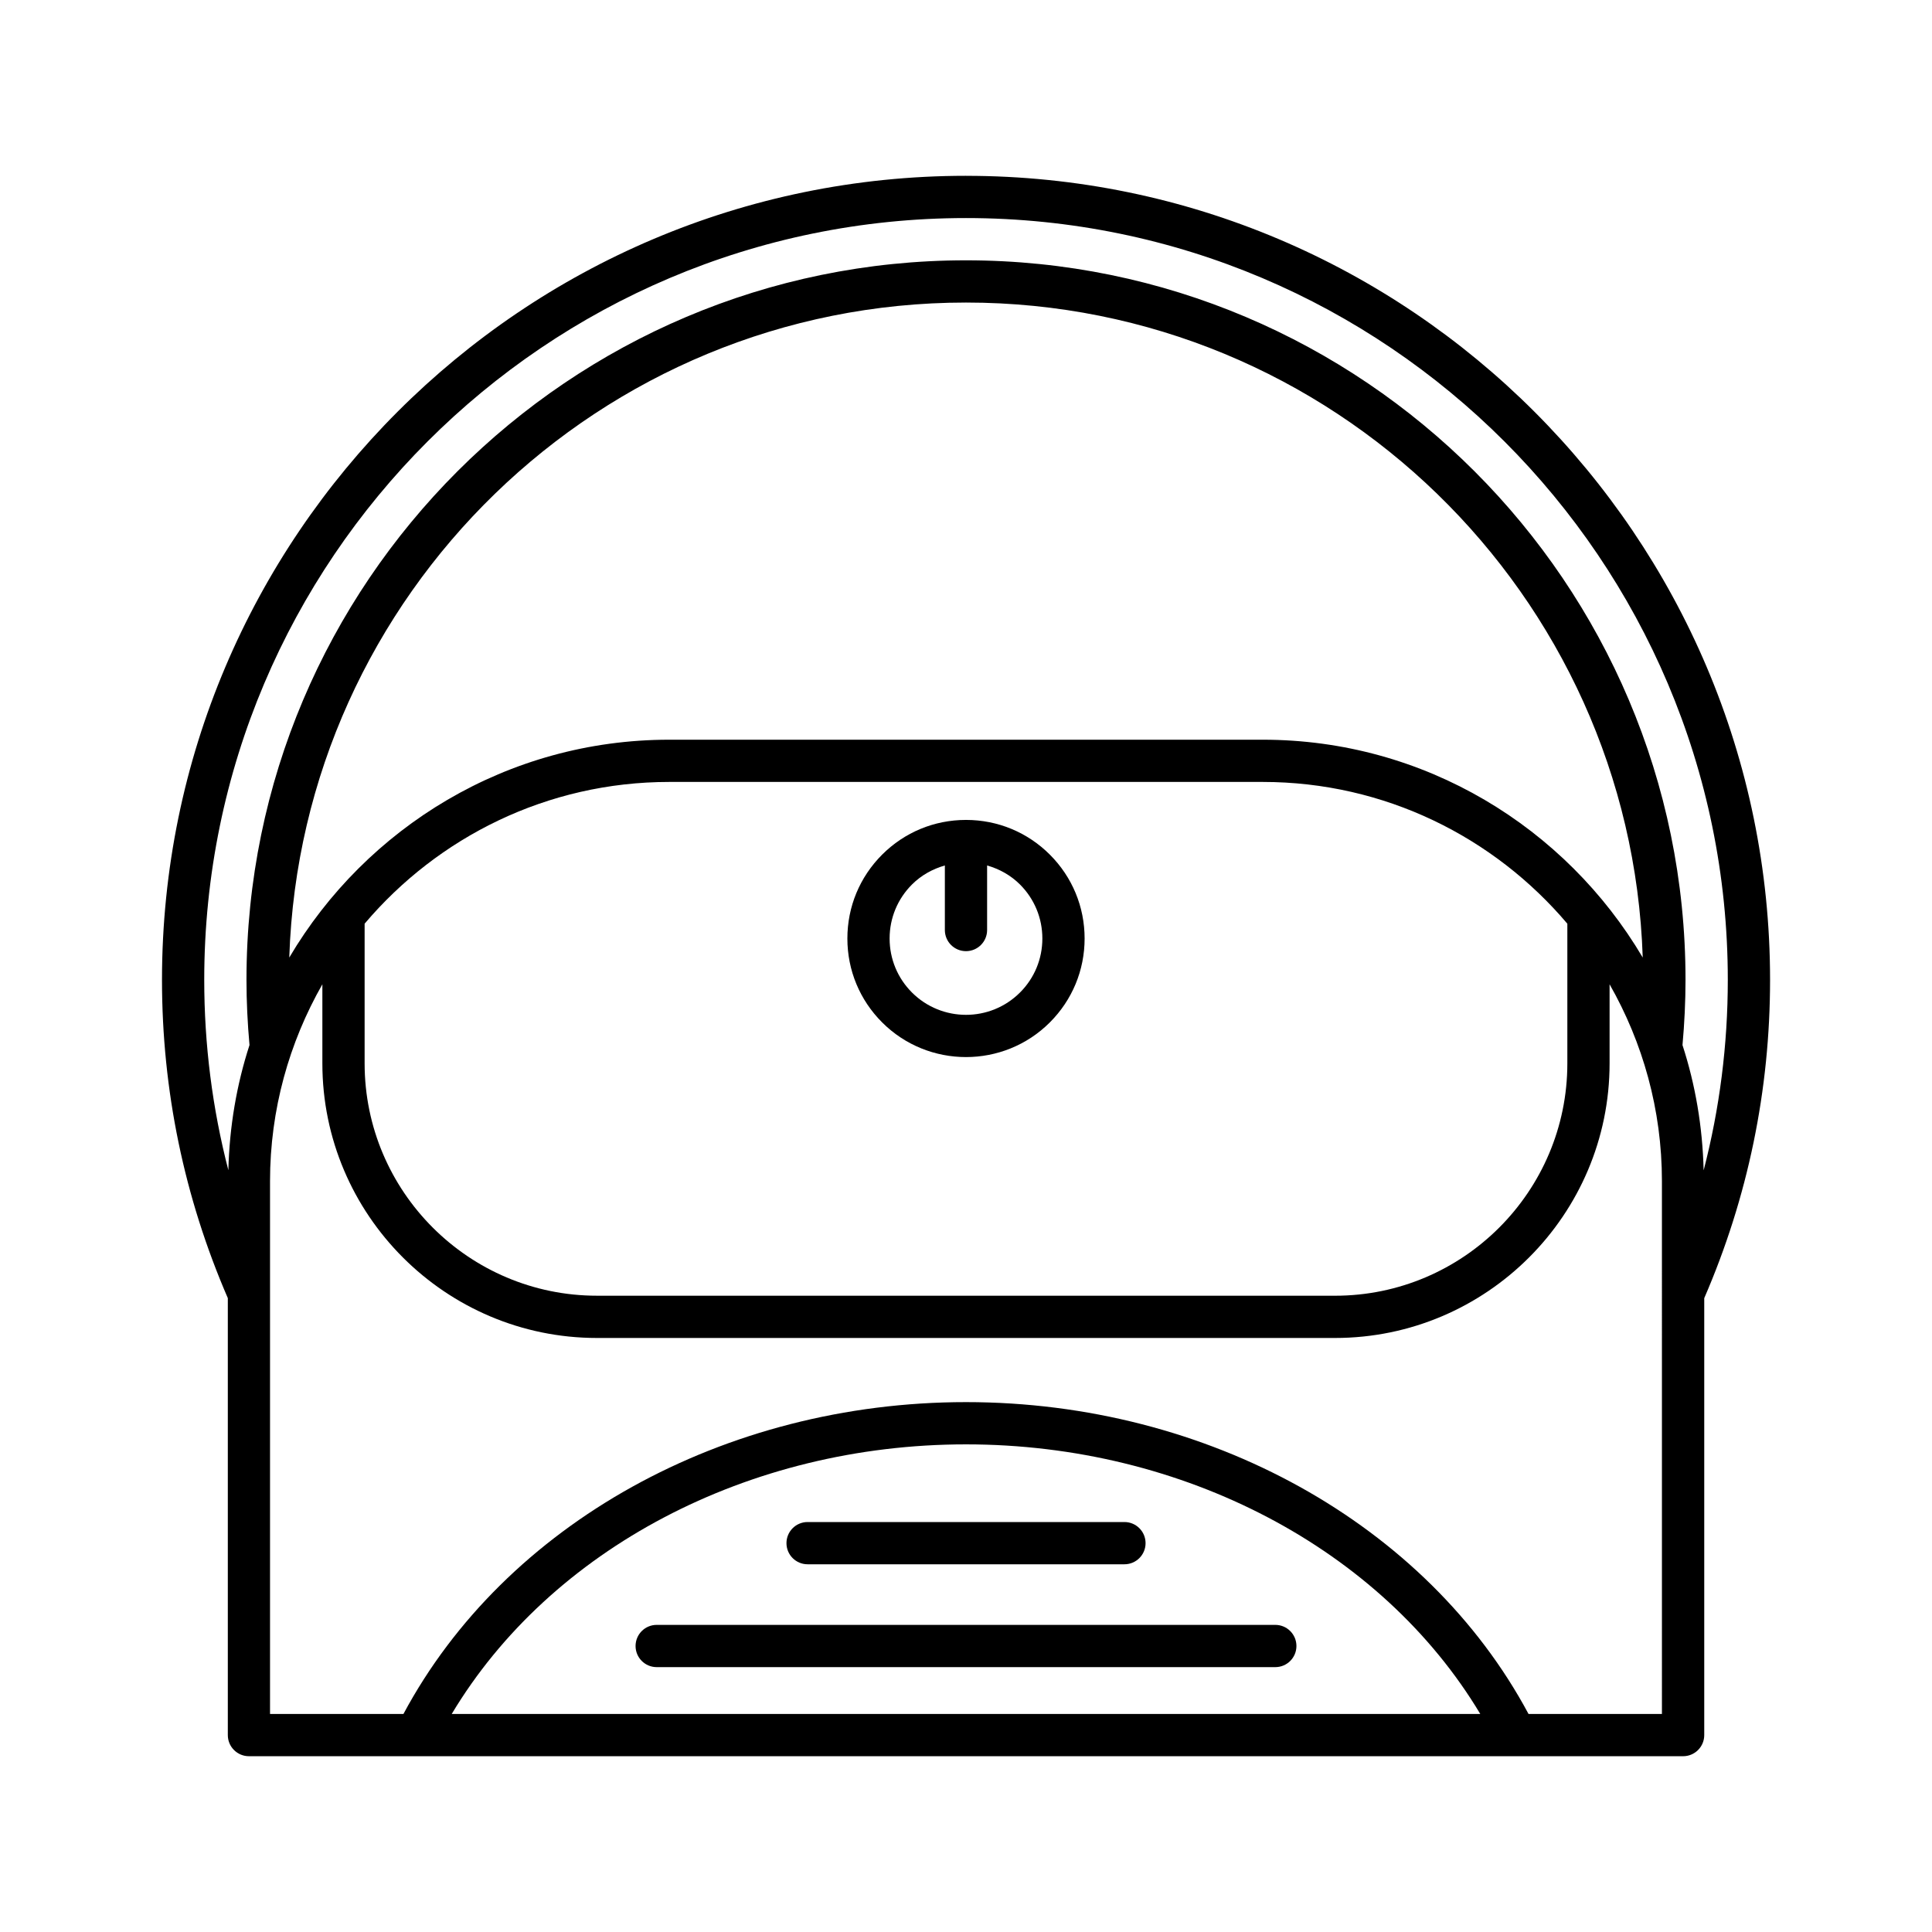<?xml version="1.0" encoding="UTF-8"?>
<!-- Uploaded to: ICON Repo, www.svgrepo.com, Generator: ICON Repo Mixer Tools -->
<svg fill="#000000" width="800px" height="800px" version="1.1" viewBox="144 144 512 512" xmlns="http://www.w3.org/2000/svg">
 <g>
  <path d="m400 190.59c-117.49 0-213.07 95.586-213.07 213.07 0 29.293 5.887 57.664 17.445 84.355v115.8c0 3.094 2.508 5.598 5.598 5.598h380.07c3.09 0 5.598-2.504 5.598-5.598v-115.79c11.559-26.695 17.445-55.062 17.445-84.359-0.004-117.49-95.59-213.07-213.08-213.07zm-136.29 407.63c26.156-43.676 78.547-71.449 136.29-71.449 57.738 0 110.13 27.773 136.29 71.449zm320.72 0h-35.355c-26.926-50.289-84.961-82.645-149.08-82.645-64.121 0-122.15 32.355-149.08 82.645h-35.355v-141.21c0-18.973 5.09-36.754 13.871-52.164v20.957c0 40.125 32.645 72.773 72.773 72.773h195.58c40.129 0 72.773-32.648 72.773-72.773v-20.957c8.785 15.414 13.871 33.191 13.871 52.164zm-105.79-258.19h-157.29c-42.867 0-80.32 23.25-100.69 57.727 3.137-96.238 82.352-173.58 179.34-173.58s176.2 77.34 179.34 173.58c-20.371-34.477-57.824-57.727-100.69-57.727zm80.723 48.762v37.012c0 33.953-27.625 61.578-61.578 61.578l-195.58-0.004c-33.953 0-61.578-27.625-61.578-61.578v-37.012c19.422-22.941 48.379-37.566 80.723-37.566h157.29c32.344 0.004 61.301 14.629 80.723 37.57zm36.117 65.336c-0.285-11.543-2.191-22.68-5.602-33.172 0.516-5.731 0.801-11.535 0.801-17.289 0-105.14-85.539-190.68-190.68-190.68s-190.68 85.543-190.68 190.68c0 5.758 0.285 11.562 0.801 17.285-3.41 10.488-5.32 21.625-5.602 33.172-4.234-16.371-6.394-33.242-6.394-50.457 0-111.32 90.562-201.88 201.88-201.88 111.31 0 201.88 90.562 201.88 201.88 0 17.215-2.16 34.09-6.394 50.461z"/>
  <path d="m400.05 361.29c-0.02 0-0.035-0.012-0.051-0.012-0.02 0-0.035 0.012-0.051 0.012-8.379 0.012-16.25 3.277-22.176 9.199-5.938 5.938-9.207 13.824-9.207 22.227 0 8.398 3.269 16.289 9.207 22.227 6.129 6.129 14.18 9.191 22.227 9.191 8.051 0 16.098-3.062 22.227-9.191 5.938-5.938 9.207-13.832 9.207-22.227 0-8.398-3.269-16.289-9.207-22.227-5.926-5.922-13.797-9.188-22.176-9.199zm14.258 45.738c-7.894 7.894-20.73 7.883-28.625 0-3.82-3.82-5.926-8.906-5.926-14.312s2.106-10.492 5.926-14.312c2.457-2.457 5.465-4.113 8.715-5.047v17.113c0 3.094 2.508 5.598 5.598 5.598s5.598-2.504 5.598-5.598v-17.113c3.25 0.934 6.258 2.59 8.715 5.047 3.82 3.82 5.926 8.906 5.926 14.312 0 5.41-2.102 10.492-5.926 14.312z"/>
  <path d="m358.02 558.55h83.969c3.09 0 5.598-2.504 5.598-5.598s-2.508-5.598-5.598-5.598h-83.969c-3.09 0-5.598 2.504-5.598 5.598s2.504 5.598 5.598 5.598z"/>
  <path d="m481.97 574.61h-163.94c-3.09 0-5.598 2.504-5.598 5.598s2.508 5.598 5.598 5.598h163.94c3.09 0 5.598-2.504 5.598-5.598s-2.508-5.598-5.598-5.598z"/>
 </g>
</svg>